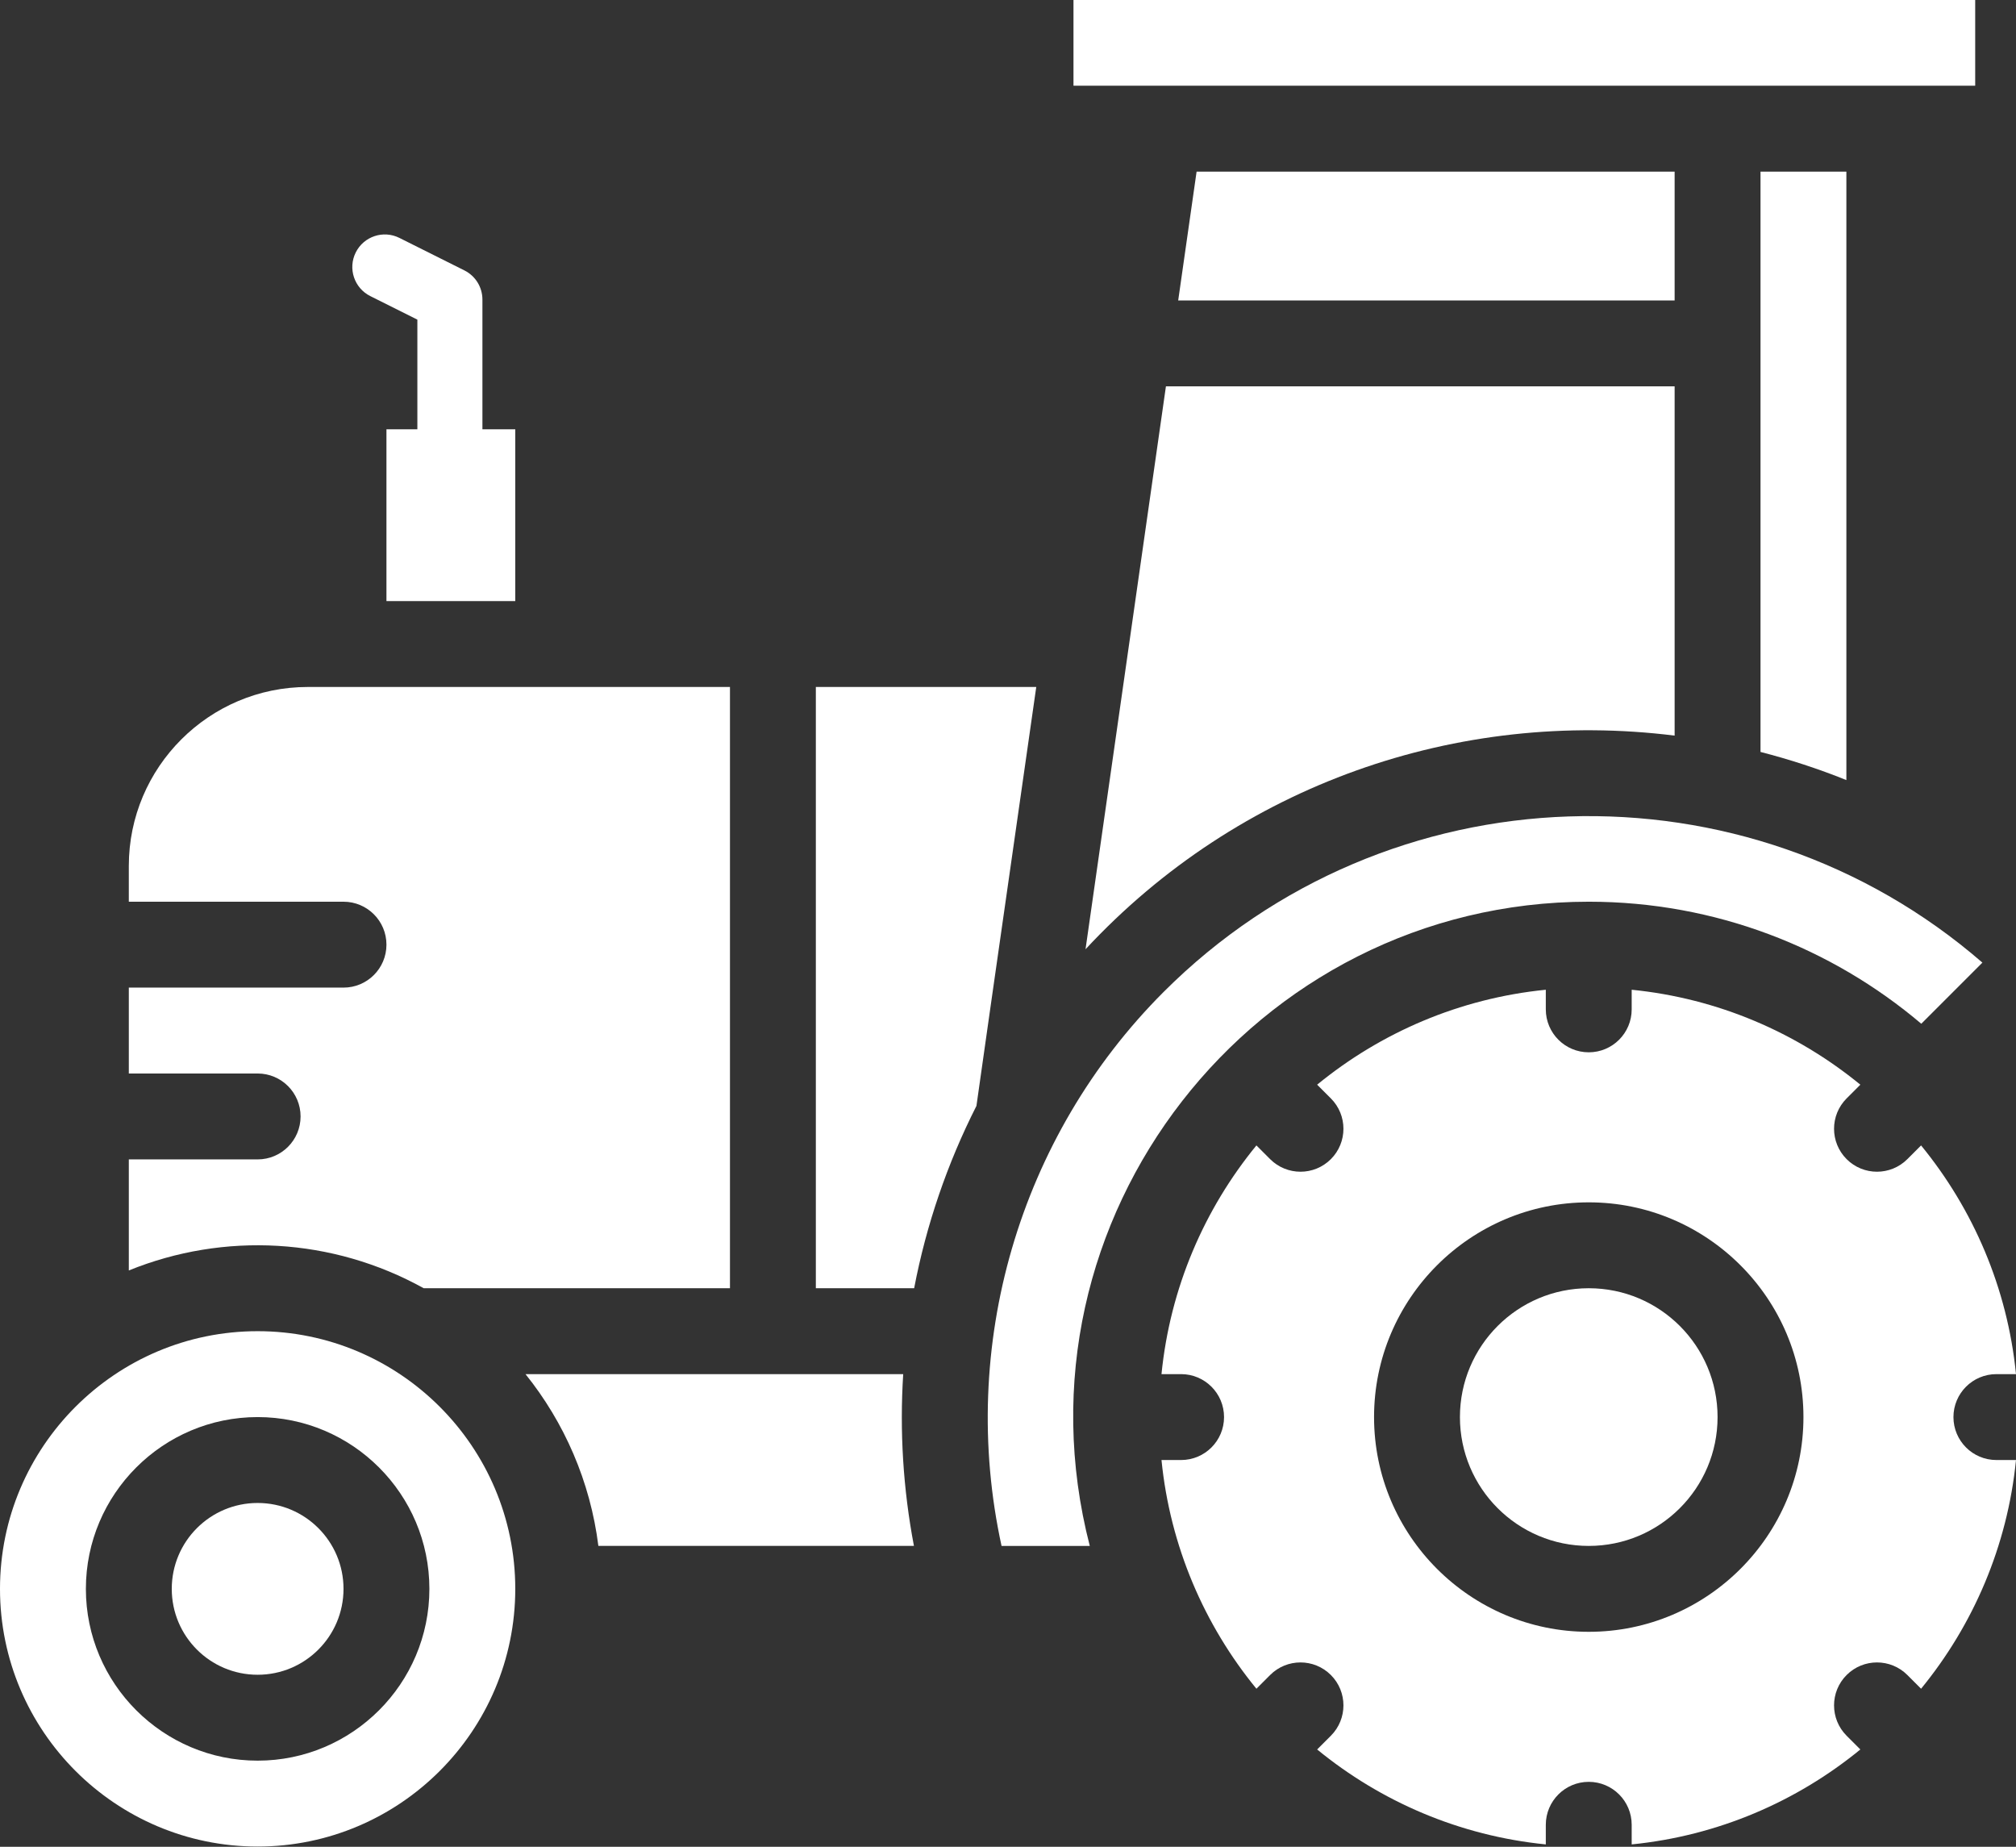 <?xml version="1.0" encoding="UTF-8" standalone="no"?><svg xmlns="http://www.w3.org/2000/svg" xmlns:xlink="http://www.w3.org/1999/xlink" fill="#ffffff" height="467.1" preserveAspectRatio="xMidYMid meet" version="1" viewBox="1.0 22.5 510.0 467.1" width="510" zoomAndPan="magnify"><rect x="1.0" y="22.5" width="510.0" height="467.1" fill="#333333" stroke="none"/><g><g><g id="change1_1"><path d="M94.676,97.391l11.908,5.955v27.735h-7.821v43.45h32.588v-43.45h-8.31V98.26c0-3.117-1.761-5.966-4.549-7.36 l-16.457-8.229c-4.064-2.033-9.007-0.386-11.039,3.68C88.964,90.416,90.611,95.359,94.676,97.391z"/><path d="M108.187,348.332h77.477V196.256c-25.709,0-90.402,0-106.812,0c-24.958,0-45.264,20.306-45.264,45.264v9.049h54.313 c5.999,0,10.863,4.864,10.863,10.863c0,5.999-4.864,10.863-10.863,10.863H33.588v21.725h32.588 c5.999,0,10.863,4.864,10.863,10.863c0,5.999-4.864,10.863-10.863,10.863H33.588v28.089 C57.696,334.042,85.13,335.542,108.187,348.332z"/><circle cx="66.176" cy="424.37" r="21.725"/><path d="M500.679,44.18V22.454H272.565V44.18C280.033,44.18,486.47,44.18,500.679,44.18z"/><path d="M66.176,359.195C30.238,359.195,1,388.432,1,424.37s29.238,65.176,65.176,65.176s65.176-29.238,65.176-65.176 S102.113,359.195,66.176,359.195z M66.176,467.82c-23.958,0-43.45-19.492-43.45-43.45s19.492-43.45,43.45-43.45 s43.45,19.492,43.45,43.45S90.134,467.82,66.176,467.82z"/><path d="M424.641 65.905L303.711 65.905 299.055 98.493 424.641 98.493z"/><path d="M275.612,262.597c38.748-41.706,94.297-60.872,149.029-54.036v-88.344H295.952L275.612,262.597z"/><path d="M468.091,219.806V65.905h-21.725V212.69C453.725,214.577,460.985,216.943,468.091,219.806z"/><path d="M229.49,370.057h-95.55c9.815,12.221,16.388,27.138,18.433,43.45h79.829C229.461,399.062,228.572,384.467,229.49,370.057 z"/><circle cx="402.916" cy="380.92" r="32.588"/><path d="M495.176,380.92c0-5.999,4.864-10.863,10.863-10.863H511c-2.176-21.816-10.834-41.749-24.014-57.846l-3.471,3.471 c-4.245,4.242-11.119,4.241-15.362,0c-4.242-4.242-4.242-11.12,0-15.363l3.471-3.471c-16.097-13.18-36.03-21.838-57.846-24.014 v4.962c0,5.999-4.864,10.863-10.863,10.863s-10.863-4.864-10.863-10.863v-4.962c-21.816,2.176-41.749,10.834-57.846,24.014 l3.471,3.471c4.242,4.242,4.242,11.12,0,15.363c-4.245,4.242-11.119,4.241-15.363,0l-3.471-3.471 c-13.18,16.097-21.838,36.03-24.014,57.846h4.962c5.999,0,10.863,4.864,10.863,10.863s-4.864,10.863-10.863,10.863h-4.962 c2.176,21.816,10.834,41.749,24.014,57.846l3.471-3.471c4.243-4.241,11.119-4.241,15.363,0c4.242,4.242,4.242,11.12,0,15.362 l-3.471,3.471c16.097,13.18,36.03,21.838,57.846,24.014v-4.962c0-5.999,4.864-10.863,10.863-10.863s10.863,4.864,10.863,10.863 v4.962c21.816-2.176,41.749-10.834,57.846-24.014l-3.471-3.471c-4.242-4.242-4.242-11.12,0-15.362 c4.243-4.241,11.119-4.241,15.362,0l3.471,3.471c13.18-16.097,21.838-36.03,24.014-57.846h-4.962 C500.039,391.782,495.176,386.919,495.176,380.92z M402.916,435.233c-29.948,0-54.313-24.364-54.313-54.313 s24.364-54.313,54.313-54.313s54.313,24.364,54.313,54.313S432.864,435.233,402.916,435.233z"/><path d="M207.389,196.256v152.076h24.869c3.062-16.001,8.367-31.534,15.759-46.119c0.901-6.56,4.083-28.674,15.132-105.957 H207.389z"/><path d="M402.916,250.569c32.036,0,61.403,11.624,84.124,30.866l15.462-15.462c-59.678-51.762-150.412-49.294-207.125,7.409 c-36.681,36.683-52.005,89.715-41.008,140.126h22.321C255.323,330.798,318.23,250.569,402.916,250.569z"/></g></g></g></svg>